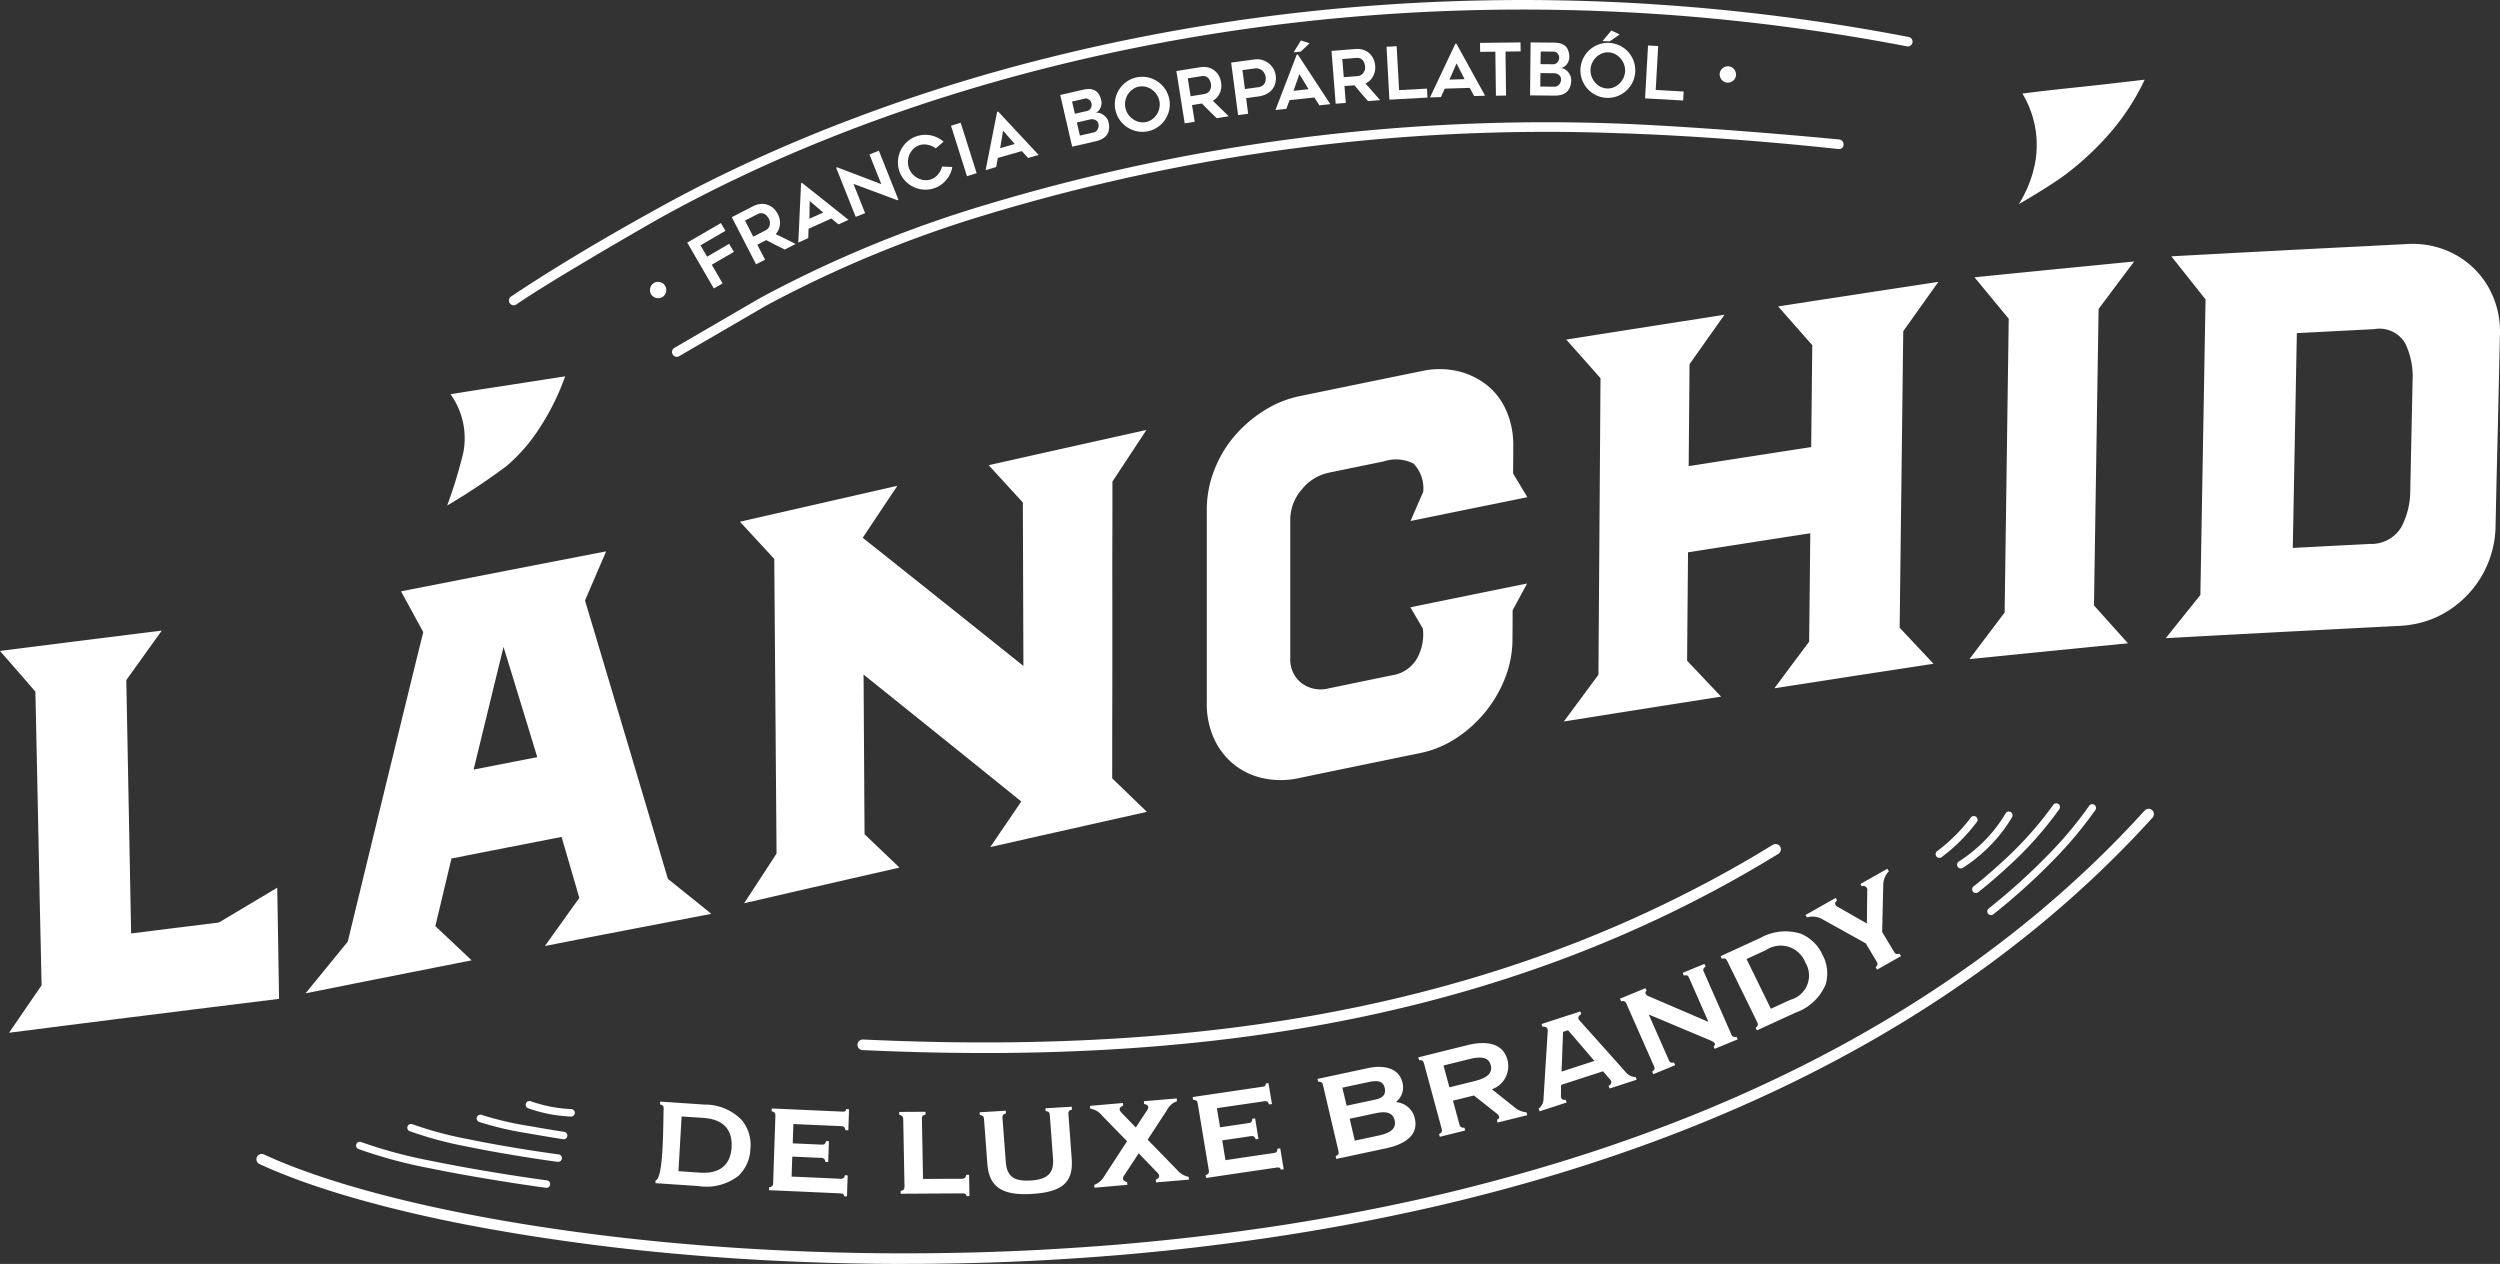 <svg xmlns="http://www.w3.org/2000/svg" xmlns:xlink="http://www.w3.org/1999/xlink" width="179.909" height="90.958" viewBox="0 0 179.909 90.958">
  <rect x="0" y="0" width="179.909" height="90.958" fill="#333333" stroke="none"/>
  <defs>
    <clipPath id="clip-path">
      <rect id="Rectangle_3" data-name="Rectangle 3" width="179.909" height="90.958" fill="#fff"/>
    </clipPath>
  </defs>
  <g id="Group_30" data-name="Group 30" transform="translate(0 0.001)">
    <g id="Group_1" data-name="Group 1" transform="translate(0 -0.001)" clip-path="url(#clip-path)">
      <path id="Path_1" data-name="Path 1" d="M173.451,35.479c.034-1.586.058-2.775.084-3.963s.05-2.378.084-3.962a5.48,5.48,0,0,0-.538-2.679,2.146,2.146,0,0,0-2.229-1.01l-2.781.143-2.781.145c-.03,1.546-.055,2.9-.079,4.155s-.047,2.415-.069,3.574-.044,2.318-.067,3.573-.05,2.608-.079,4.155l2.77-.145,2.771-.144a2.515,2.515,0,0,0,2.267-1.2,5.649,5.649,0,0,0,.648-2.639M155.859,46.1c.994-1.243,1.492-1.864,2.488-3.105.03-1.7.057-3.234.081-4.662s.048-2.757.071-4.051.045-2.552.067-3.846.047-2.62.071-4.049.051-2.962.081-4.662c-.984-1.241-1.476-1.861-2.461-3.1l4.56-.245,3.925-.207c1.273-.067,2.545-.133,3.925-.2s2.865-.147,4.562-.232a6.47,6.47,0,0,1,2.674.4,6.2,6.2,0,0,1,2.123,1.346,6.126,6.126,0,0,1,1.411,2.108,6.448,6.448,0,0,1,.469,2.616c-.043,1.858-.077,3.407-.11,4.851s-.063,2.788-.1,4.233-.067,2.993-.109,4.851a7.333,7.333,0,0,1-4.267,6.454,7.371,7.371,0,0,1-2.672.621c-1.679.085-3.149.16-4.513.232s-2.625.137-3.884.2l-3.883.207c-1.365.073-2.834.152-4.513.245m-14.13,1.512c1.013-1.344,1.519-2.015,2.536-3.358.023-1.692.044-3.213.064-4.634s.039-2.74.056-4.025.036-2.537.053-3.822.037-2.6.056-4.025.042-2.943.065-4.634c-.985-1.195-1.477-1.792-2.463-2.985,1.531-.153,2.807-.281,4-.4s2.3-.229,3.49-.345,2.468-.243,4-.392c-1.026,1.366-1.537,2.049-2.56,3.416-.027,1.707-.05,3.243-.073,4.677s-.044,2.765-.063,4.061-.04,2.561-.06,3.858-.042,2.628-.063,4.062-.047,2.97-.073,4.676c.979,1.091,1.469,1.637,2.446,2.728-1.521.149-2.789.275-3.972.393l-3.466.345-3.972.4M112.54,52.1l2.489-3.366c.012-1.708.023-3.243.033-4.677s.019-2.766.028-4.063.018-2.56.027-3.858.019-2.629.029-4.062.02-2.971.032-4.677c-.984-1.113-1.477-1.668-2.463-2.78l3.961-.626,3.459-.542,3.964-.618-2.514,3.557c-.012,1.467-.022,2.567-.031,3.667s-.018,2.2-.031,3.668c1.762-.276,3.084-.482,4.407-.688s2.646-.411,4.409-.683c.017-1.467.029-2.567.04-3.667s.024-2.2.039-3.667l-2.455-2.787c1.536-.239,2.817-.436,4.014-.619l3.5-.537,4.016-.611c-1.012,1.419-1.518,2.129-2.528,3.549-.022,1.708-.04,3.244-.057,4.677s-.034,2.766-.049,4.063-.032,2.561-.048,3.858-.032,2.629-.049,4.063-.037,2.97-.056,4.677l2.437,2.594-3.99.612c-1.188.181-2.291.351-3.477.536s-2.461.381-3.988.619l2.505-3.358c.016-1.559.029-2.728.042-3.9s.024-2.339.041-3.9l-4.4.683-4.4.688c-.012,1.559-.022,2.728-.033,3.9s-.02,2.338-.033,3.9l2.446,2.586-3.939.619-3.435.543-3.936.627m-25.7-1.345V36.812a7.7,7.7,0,0,1,.518-2.75,8.421,8.421,0,0,1,1.423-2.444,9.26,9.26,0,0,1,2.137-1.863A7.685,7.685,0,0,1,93.51,28.69l4.406-.907c1.321-.271,2.644-.541,4.407-.9a5.884,5.884,0,0,1,2.56,0,5.368,5.368,0,0,1,2.1.993,4.775,4.775,0,0,1,1.416,1.858,6.063,6.063,0,0,1,.5,2.537c0,.793-.006,1.189-.011,1.982.411.682.616,1.024,1.025,1.707l-4.205.853-4.2.859c.364-.841.546-1.261.912-2.1a2.552,2.552,0,0,0-.7-2.034,2.79,2.79,0,0,0-2.134-.157c-1.5.309-2.252.462-3.753.772l-.194.041a3.372,3.372,0,0,0-1.975,1.232,3.3,3.3,0,0,0-.811,2.116c0,1.329,0,2.438,0,3.473s0,1.995,0,3.029,0,2.143,0,3.473a2.159,2.159,0,0,0,.8,1.815,2.294,2.294,0,0,0,1.965.384c1.829-.378,2.745-.568,4.575-.944a2.465,2.465,0,0,0,1.81-1.263,3.563,3.563,0,0,0,.393-2.094l-.9-1.533,4.2-.858c1.259-.257,2.519-.514,4.2-.854-.417.771-.626,1.156-1.042,1.928,0,.845-.006,1.268-.011,2.113A7.649,7.649,0,0,1,108.3,49a9.152,9.152,0,0,1-3.531,4.317,7.389,7.389,0,0,1-2.546,1.051l-4.378.9c-1.314.27-2.626.542-4.376.907a6.041,6.041,0,0,1-2.572.008,5.042,5.042,0,0,1-2.122-1.011,5.134,5.134,0,0,1-1.416-1.851,6.072,6.072,0,0,1-.516-2.567m-33.3,14.438,2.34-3.584c-.013-1.7-.025-3.224-.036-4.648s-.021-2.748-.031-4.038-.02-2.544-.03-3.834-.02-2.612-.031-4.038-.023-2.952-.036-4.648c-.987-1.071-1.481-1.606-2.47-2.677l3.943-.9,3.44-.785,3.946-.9c-1,1.5-1.5,2.244-2.493,3.74,1.546,1.227,2.832,2.251,4.032,3.207s2.313,1.844,3.511,2.8,2.482,1.983,4.02,3.215c-.006-1.568-.01-2.875-.014-4.094s-.008-2.352-.012-3.571-.008-2.526-.013-4.093c-.984-1.076-1.476-1.614-2.461-2.688l3.951-.887L78.547,32c1.177-.262,2.439-.543,3.954-.879-.98,1.486-1.469,2.229-2.447,3.716,0,1.709,0,3.246-.006,4.681s0,2.767,0,4.065,0,2.563,0,3.861,0,2.631-.006,4.065,0,2.973-.006,4.681c1,.964,1.5,1.448,2.5,2.413-1.5.336-2.757.617-3.926.879l-3.424.769-3.924.887c.893-1.313,1.338-1.97,2.233-3.281-1.51-1.22-2.768-2.236-3.944-3.183S67.278,52.847,66.1,51.9s-2.439-1.961-3.954-3.177c.009,1.533.017,2.81.024,4s.014,2.3.021,3.49.016,2.469.025,4l2.513,2.4-3.9.891-3.4.78-3.893.9M38.665,54.666c-.484-1.588-.848-2.778-1.213-3.968s-.73-2.38-1.216-3.967c-.432,1.766-.755,3.09-1.078,4.416l-1.076,4.415,4.582-.895M51.183,65.944l-4.168.8c-1.241.24-2.395.462-3.635.7s-2.572.5-4.166.812c.99-1.386,1.486-2.078,2.477-3.462-.511-1.755-.766-2.632-1.278-4.387l-3.962.774c-1.189.234-2.377.466-3.961.779-.233.972-.408,1.7-.581,2.432s-.348,1.458-.581,2.432c1.046.986,1.569,1.479,2.613,2.466-1.595.313-2.923.576-4.162.821l-3.63.72-4.158.83c1.213-1.488,1.819-2.232,3.035-3.718.432-1.783.821-3.386,1.184-4.884l1.032-4.241c.33-1.354.651-2.673.982-4.028s.669-2.743,1.035-4.241.759-3.1,1.2-4.881c-.638-1.173-.957-1.759-1.6-2.932l3.965-.778,3.413-.667,3.414-.664,3.968-.768c-.608,1.416-.913,2.122-1.519,3.538.479,1.6.911,3.044,1.313,4.39s.774,2.6,1.137,3.814.716,2.4,1.079,3.621.733,2.468,1.133,3.813.828,2.789,1.3,4.392c1.248,1,1.873,1.5,3.119,2.508M9.437,67.354l3.157-.395,3.157-.393c1.679-1,2.518-1.5,4.2-2.505.027,1.6.047,2.8.066,4s.04,2.4.065,4l-5.223.646-4.494.562c-1.458.182-2.914.366-4.493.566s-3.277.417-5.22.665c.935-1.365,1.4-2.047,2.339-3.411-.035-1.691-.066-3.213-.1-4.634s-.057-2.739-.083-4.024-.053-2.537-.079-3.822-.054-2.6-.084-4.024-.06-2.943-.1-4.634C1.532,48.777,1.022,48.194,0,47.024c1.552-.2,2.845-.361,4.053-.514s2.328-.294,3.536-.444,2.5-.314,4.055-.507c-1.024,1.425-1.534,2.138-2.555,3.563.035,1.823.065,3.419.094,4.9s.053,2.849.08,4.216.052,2.735.08,4.217.059,3.076.094,4.9" transform="translate(0 -0.179)" fill="#fff"/>
      <path id="Path_2" data-name="Path 2" d="M32.753,28.643c1.45-.233,2.787-.439,4.124-.644S41,27.357,41,27.357a17.143,17.143,0,0,1-1.747,3.571,12.273,12.273,0,0,1-2.489,2.9,47.3,47.3,0,0,1-4.255,2.827,33.584,33.584,0,0,0,1.168-3.838,5.451,5.451,0,0,0-.926-4.173" transform="translate(-0.329 -0.276)" fill="#fff"/>
      <path id="Path_3" data-name="Path 3" d="M147.026,6.791c1.464-.193,2.932-.346,4.4-.5s4.4-.5,4.4-.5a16.769,16.769,0,0,1-2.4,3.725,21.054,21.054,0,0,1-3.183,3.013c-1.137.877-3.482,2.224-3.482,2.224a8.5,8.5,0,0,0,1.211-3.164,7.183,7.183,0,0,0-.948-4.8" transform="translate(-1.485 -0.058)" fill="#fff"/>
      <path id="Path_4" data-name="Path 4" d="M53.13,83.2c-.065,1.114-.687,1.934-2.276,1.827l-1.548-.106c.091-1.574.136-2.362.228-3.937l1.549.1c1.359.092,2.125.763,2.047,2.11m1.358.093a2.838,2.838,0,0,0-.624-2.045,3.7,3.7,0,0,0-2.693-1.114l-3.182-.215c0,.081-.007.121-.012.2.214.055.277.125.264.351-.021.366-.016,1.615-.08,2.789s-.2,2.272-.5,2.331c0,.081-.007.123-.012.2,1.238.082,1.857.125,3.094.208a3.748,3.748,0,0,0,2.891-.745,2.81,2.81,0,0,0,.85-1.967m7,1.943-.2-.009c-.056.209-.117.263-.348.253-1.395-.063-2.093-.1-3.488-.155.02-.576.03-.863.049-1.439l2.055.09c.224.01.288.078.331.292l.2.01c.021-.6.032-.9.051-1.5l-.2-.008c-.074.217-.118.263-.348.252l-2.056-.091c.018-.556.028-.834.047-1.391l3.473.155c.192.009.238.109.273.29l.207.008c.022-.607.032-.912.053-1.519l-.208-.01c-.04.2-.107.191-.339.181l-2.509-.112-2.509-.112-.007.2c.214.057.279.118.272.338-.064,1.928-.1,2.892-.161,4.821-.007.228-.083.274-.292.322l-.008.2,2.544.113,2.542.114c.265.011.3.07.325.21l.2.009c.022-.608.032-.913.052-1.52m8.742-.034h-.207c-.039.2-.112.285-.328.287-1.114,0-1.671.007-2.785.014-.032-1.722-.048-2.583-.08-4.3,0-.229.047-.277.26-.336,0-.081,0-.122,0-.2l-1.893.012c0,.081,0,.122,0,.2.191.055.285.121.288.332.037,1.932.055,2.9.091,4.827,0,.22-.07.278-.276.328,0,.081,0,.123,0,.2,1.764-.011,2.645-.017,4.409-.026.223,0,.289.031.334.194h.207c-.01-.612-.016-.918-.026-1.529m7.383-4.9c-.755.044-1.132.066-1.888.112.007.081.01.122.016.2.218.028.28.09.3.308.091,1.238.138,1.858.229,3.1.078,1.048-.386,1.516-1.6,1.588-1.2.071-1.722-.273-1.8-1.352-.094-1.251-.141-1.877-.235-3.128-.016-.219.038-.288.248-.342l-.014-.2-1.879.113.015.2c.226.026.281.089.3.309.1,1.283.145,1.924.241,3.208.124,1.649,1.052,2.286,3.192,2.159,2.19-.13,3-.824,2.878-2.52l-.237-3.21c-.017-.22.046-.28.257-.341l-.015-.2m3.553.388c-.206-.211-.1-.375.143-.462l-.02-.2-2.37.208c.009.081.013.121.021.2a1.318,1.318,0,0,1,.842.49l1.808,1.855c-.653,1-.979,1.5-1.63,2.5a1.437,1.437,0,0,1-.734.644c.009.081.013.122.021.2l2.367-.207c-.008-.081-.013-.122-.02-.2-.246-.044-.382-.22-.238-.438.429-.652.643-.978,1.072-1.631L83.8,85.057c.187.2.09.386-.143.472.008.08.013.121.021.2l2.366-.2c-.008-.08-.012-.121-.021-.2a1.439,1.439,0,0,1-.841-.508c-.844-.867-1.266-1.3-2.111-2.167l1.4-2.141a1.256,1.256,0,0,1,.711-.626c-.009-.082-.013-.123-.021-.2l-2.362.2c.008.081.012.123.021.2.246.043.386.187.228.43-.332.5-.5.755-.829,1.259l-1.062-1.095m11.454,2.594-.2.03c-.015.216-.062.281-.291.315-1.379.2-2.068.3-3.446.509-.1-.571-.142-.856-.237-1.425l2.03-.3c.221-.032.3.023.381.225l.2-.029c-.1-.593-.146-.889-.244-1.481l-.2.029c-.029.226-.062.281-.291.315l-2.03.3c-.092-.551-.138-.827-.23-1.377,1.373-.2,2.059-.3,3.432-.5.189-.03.254.061.324.232l.206-.03-.249-1.506-.2.03c0,.2-.067.208-.3.243-.992.146-1.735.254-2.479.365s-1.487.219-2.478.366c.013.081.02.121.034.2.221.017.3.062.333.281.318,1.909.476,2.864.793,4.772.039.226-.028.285-.223.37.013.081.02.122.033.2,1-.149,1.759-.26,2.512-.371l2.512-.37c.261-.04.3.012.358.145l.2-.029c-.1-.6-.149-.9-.248-1.507m8.242-1.97c.127.682-.581.926-1.171,1.051l-1.706.365c-.148-.631-.222-.945-.369-1.576l1.884-.4c.559-.12,1.231-.147,1.362.561m-.732-2.408c.131.49-.13.755-.656.866l-2.078.444c-.123-.522-.184-.782-.306-1.3l1.852-.395c.663-.143,1.064-.1,1.188.389m2.177,2.234a1.5,1.5,0,0,0-1.312-1.182c0-.02-.006-.029-.011-.048a1.318,1.318,0,0,0,.43-1.361c-.266-1.137-1.484-1.255-2.454-1.048l-3.658.782c.019.08.028.12.047.2.222,0,.3.045.35.259.443,1.887.664,2.83,1.107,4.716.052.224,0,.284-.2.386.019.079.028.119.047.2,1.444-.31,2.167-.464,3.611-.772,1.116-.239,2.343-.833,2.041-2.13m5.462-3.857c.212.782-.67,1.033-1.257,1.179l-1.716.426-.426-1.571,1.679-.416c.561-.14,1.513-.393,1.72.382m2.575,3.4a1.475,1.475,0,0,1-.868-.365l-1.621-1.291a1.761,1.761,0,0,0,1.113-2.128c-.359-1.334-1.761-1.324-2.855-1.053l-3.556.883c.022.078.032.118.053.2.222,0,.3.035.358.247.508,1.875.762,2.812,1.269,4.688.055.2.008.285-.186.384.021.079.032.118.053.2l1.826-.454c-.021-.078-.032-.118-.052-.2-.222,0-.309-.035-.365-.246-.185-.682-.277-1.024-.461-1.7l1.508-.374c.644.511.967.765,1.611,1.276a.521.521,0,0,1,.2.237c.033.119-.059.192-.159.235.022.078.032.118.053.2l2.132-.529c-.021-.079-.032-.119-.053-.2m5.509-2.962c.183.217.275.324.459.54.216.214.162.386-.058.509.028.077.041.116.069.193l1.946-.633-.067-.192a.96.96,0,0,1-.733-.373c-1.3-1.458-1.955-2.187-3.26-3.643-.139-.144-.243-.317.073-.514l-.067-.193c-1.116.362-1.674.542-2.789.907l.068.193c.351-.02.395.155.375.35-.121,1.928-.181,2.89-.3,4.819a.9.9,0,0,1-.349.725l.068.193,1.945-.633c-.028-.078-.042-.117-.067-.195-.251.032-.38-.083-.343-.378,0-.277.007-.416.011-.693l3.023-.983m-.627-.743c-.946.308-1.419.461-2.364.77.043-1.144.065-1.716.108-2.86l.362-.118c.758.882,1.136,1.324,1.894,2.207m10.228-1.734c-.226.04-.3-.009-.384-.2-.784-1.786-1.176-2.678-1.962-4.461-.075-.173-.08-.243.12-.4-.033-.075-.051-.113-.083-.187-.63.257-.943.387-1.572.646.033.075.049.113.083.187.293-.031.313.014.392.195.553,1.258.832,1.888,1.384,3.146-1.71-.736-2.567-1.1-4.278-1.838a.377.377,0,0,1-.236-.188.148.148,0,0,1,.067-.213c-.033-.076-.049-.113-.083-.188l-1.837.758c.034.075.049.113.082.188.235-.044.306,0,.392.194.788,1.783,1.181,2.675,1.968,4.457.079.181.078.261-.128.409.034.074.05.112.083.187l1.577-.65c-.033-.075-.049-.113-.083-.188-.25.024-.3-.009-.383-.2l-1.436-3.258c1.792.751,2.687,1.127,4.477,1.881.225.1.425.268.186.4l.082.187,1.655-.68-.083-.188M130.4,69.9a1.806,1.806,0,0,1-1.08,2.689l-1.4.644c-.7-1.432-1.05-2.147-1.752-3.579l1.4-.642a1.9,1.9,0,0,1,2.831.889m1.229-.563a2.934,2.934,0,0,0-1.556-1.507,3.694,3.694,0,0,0-2.9.3L124.3,69.449c.037.074.054.112.091.185.212-.053.3-.021.4.185.857,1.746,1.285,2.619,2.14,4.367.1.206.055.282-.106.419.036.074.053.111.09.185,1.12-.516,1.68-.772,2.8-1.286a3.645,3.645,0,0,0,2.151-2.03,2.828,2.828,0,0,0-.234-2.136m4.67-6.18-1.937,1.094.1.176a.273.273,0,0,1,.392.3c-.011.947-.017,1.421-.027,2.369l-2.074-1.182c-.225-.1-.294-.3-.068-.482-.043-.069-.064-.106-.106-.175l-2.172,1.228c.043.07.063.106.106.175a1.412,1.412,0,0,1,1.017.078l3.214,1.786c.309.517.463.775.774,1.293.114.19.087.273-.064.423l.107.177,1.719-.972-.1-.175c-.217.054-.292.041-.411-.156-.337-.563-.506-.843-.843-1.406.033-1.4.049-2.1.082-3.5a1.522,1.522,0,0,1,.4-.875l-.106-.177" transform="translate(-0.482 -0.639)" fill="#fff"/>
      <path id="Path_5" data-name="Path 5" d="M35.986,29.652h0" transform="translate(-0.364 -0.3)" fill="#fff"/>
      <path id="Path_6" data-name="Path 6" d="M71.518,76.4q-2.025,0-4.046-.046-2.386-.053-4.763-.164a.381.381,0,1,1,.036-.761q2.367.11,4.744.164t4.762.044c1.614-.008,3.219-.041,4.771-.093,1.6-.055,3.21-.138,4.775-.242,1.593-.108,3.2-.244,4.771-.407,1.623-.167,3.224-.365,4.757-.585,1.608-.231,3.2-.492,4.743-.779,1.587-.295,3.174-.628,4.718-.988,1.579-.367,3.155-.775,4.685-1.21,1.558-.442,3.123-.931,4.649-1.448,1.552-.527,3.1-1.1,4.6-1.7,1.529-.612,3.062-1.274,4.553-1.969,1.52-.708,3.033-1.465,4.5-2.251,1.5-.8,2.991-1.662,4.435-2.549a.381.381,0,0,1,.4.65c-1.455.894-2.96,1.759-4.472,2.571-1.476.792-3,1.556-4.536,2.27-1.506.7-3.05,1.369-4.593,1.986-1.515.606-3.077,1.182-4.642,1.713-1.539.524-3.115,1.015-4.686,1.46-1.541.439-3.131.849-4.722,1.22-1.555.363-3.153.7-4.75.995-1.55.288-3.156.552-4.773.783-1.543.223-3.155.421-4.788.59-1.583.163-3.2.3-4.8.408-1.573.107-3.187.188-4.8.244-1.559.054-3.172.085-4.794.093l-.736,0" transform="translate(-0.631 -0.621)" fill="#fff"/>
      <path id="Path_7" data-name="Path 7" d="M143.617,64.859a.27.27,0,0,1-.164-.484c.009-.006.909-.7,2.058-1.763a25.689,25.689,0,0,0,3.65-4.07.269.269,0,1,1,.443.3,25.8,25.8,0,0,1-3.727,4.161c-1.167,1.079-2.086,1.788-2.095,1.795a.271.271,0,0,1-.164.056m-1.089-1.768a.27.27,0,0,1-.139-.5,9.705,9.705,0,0,0,1.213-.906,10.051,10.051,0,0,0,2.152-2.557.269.269,0,0,1,.468.265,10.575,10.575,0,0,1-2.269,2.7,10.143,10.143,0,0,1-1.288.96.268.268,0,0,1-.138.039m-1.539-.76a.269.269,0,0,1-.162-.484,12.237,12.237,0,0,0,2.413-2.4.269.269,0,1,1,.456.286,12.534,12.534,0,0,1-2.545,2.545.267.267,0,0,1-.162.054" transform="translate(-1.424 -0.591)" fill="#fff"/>
      <path id="Path_8" data-name="Path 8" d="M65.32,91.552h-.313c-1.65,0-3.337-.028-5.015-.075q-2.474-.071-4.874-.2t-4.712-.32q-2.312-.187-4.528-.427T41.556,90q-2.107-.287-4.1-.615T33.613,88.7q-1.859-.365-3.576-.762c-1.124-.26-2.229-.538-3.285-.825s-2.046-.578-2.971-.875-1.815-.606-2.636-.919-1.586-.632-2.281-.953a.381.381,0,0,1,.32-.692c.679.313,1.43.628,2.232.933s1.682.612,2.6.906,1.9.582,2.938.865,2.143.558,3.257.817q1.7.392,3.552.756t3.824.689q1.978.324,4.074.61t4.3.523q2.2.238,4.508.425t4.691.318q2.389.131,4.854.2c1.671.048,3.351.073,4.994.075,1.687,0,3.41-.018,5.113-.061,1.727-.044,3.48-.113,5.21-.207,1.758-.1,3.536-.217,5.286-.362,1.8-.151,3.6-.329,5.34-.53,1.777-.2,3.584-.44,5.372-.7s3.607-.566,5.385-.892c1.8-.332,3.612-.7,5.376-1.088,1.816-.4,3.615-.84,5.342-1.3,1.807-.476,3.586-.985,5.292-1.514,1.769-.546,3.525-1.132,5.22-1.742,1.73-.622,3.454-1.288,5.125-1.981,1.712-.712,3.4-1.462,5.009-2.232,1.66-.792,3.3-1.63,4.873-2.492,1.617-.887,3.2-1.816,4.715-2.765,1.557-.978,3.083-2,4.537-3.047,1.493-1.074,2.952-2.2,4.337-3.342,1.419-1.173,2.8-2.4,4.115-3.648,1.341-1.277,2.644-2.611,3.873-3.965a.381.381,0,1,1,.564.513c-1.241,1.368-2.558,2.715-3.912,4.005-1.324,1.259-2.722,2.5-4.156,3.682-1.4,1.154-2.87,2.29-4.377,3.374-1.465,1.053-3.005,2.088-4.575,3.074-1.524.956-3.123,1.894-4.755,2.787-1.586.868-3.238,1.713-4.91,2.512-1.622.774-3.32,1.53-5.045,2.247-1.681.7-3.417,1.369-5.159,1.995-1.706.614-3.473,1.2-5.252,1.753-1.714.531-3.506,1.043-5.323,1.521-1.737.459-3.545.9-5.371,1.3-1.774.392-3.59.76-5.4,1.094-1.786.327-3.606.629-5.41.895s-3.614.5-5.4.709c-1.751.2-3.556.38-5.363.532-1.758.146-3.544.269-5.309.365-1.737.093-3.5.163-5.232.207-1.6.042-3.224.062-4.821.062" transform="translate(-0.189 -0.595)" fill="#fff"/>
      <path id="Path_9" data-name="Path 9" d="M39.564,86.066a.205.205,0,0,1-.035,0s-1.069-.143-2.636-.388c-2.1-.331-4-.667-5.624-1a34.342,34.342,0,0,1-5.214-1.4.269.269,0,0,1,.2-.5,33.919,33.919,0,0,0,5.126,1.369c1.618.334,3.5.669,5.6,1,1.557.244,2.622.386,2.624.386a.269.269,0,0,1-.037.537m.845-1.87-.037,0s-.842-.112-2.079-.306c-1.126-.177-2.811-.457-4.438-.794a27.066,27.066,0,0,1-4.118-1.106.269.269,0,1,1,.2-.5,26.418,26.418,0,0,0,4.03,1.079c1.616.335,3.289.614,4.411.79,1.226.192,2.066.3,2.067.3a.269.269,0,0,1-.035.537m.4-1.631a.2.2,0,0,1-.041,0s-1.167-.176-2.5-.418a22.713,22.713,0,0,1-3.541-.826.27.27,0,0,1-.149-.349.273.273,0,0,1,.35-.151,22.693,22.693,0,0,0,3.436.8c1.323.24,2.485.415,2.486.416a.269.269,0,0,1-.04.536m.539-1.634h-.008a10.46,10.46,0,0,1-3.084-.6.27.27,0,0,1-.15-.35.274.274,0,0,1,.351-.15,10.094,10.094,0,0,0,2.9.562.269.269,0,0,1-.009.538m102.19-14.5a.272.272,0,0,1-.215-.1.269.269,0,0,1,.05-.378s.5-.39,1.275-1.048c1.014-.869,2.013-1.8,2.891-2.7a28.51,28.51,0,0,0,3.071-3.647.269.269,0,0,1,.442.306,28.927,28.927,0,0,1-3.129,3.718c-.9.92-1.884,1.838-2.925,2.729-.786.672-1.3,1.065-1.3,1.065a.27.27,0,0,1-.163.056" transform="translate(-0.262 -0.591)" fill="#fff"/>
      <path id="Path_10" data-name="Path 10" d="M47.354,21.414a.552.552,0,0,1-.091-.212.608.608,0,0,1,0-.228.6.6,0,0,1,.08-.212.573.573,0,0,1,.159-.168.558.558,0,0,1,.212-.091.608.608,0,0,1,.228,0,.615.615,0,0,1,.212.081.546.546,0,0,1,.168.158.556.556,0,0,1,.091.213.6.6,0,0,1-.078.439.546.546,0,0,1-.158.168.556.556,0,0,1-.213.091.608.608,0,0,1-.439-.077.561.561,0,0,1-.168-.159" transform="translate(-0.478 -0.207)" fill="#fff"/>
      <path id="Path_11" data-name="Path 11" d="M50.917,17.819l.473.815,1.59-.924.338.581-1.59.924.78,1.342-.631.366-1.915-3.3,2.423-1.407.324.558Z" transform="translate(-0.506 -0.164)" fill="#fff"/>
      <path id="Path_12" data-name="Path 12" d="M55.595,18.837l-.648.333L53.2,15.779l1.541-.792a1.425,1.425,0,0,1,.519-.158,1.18,1.18,0,0,1,.492.051,1.235,1.235,0,0,1,.431.247,1.432,1.432,0,0,1,.328.426,1.336,1.336,0,0,1,.152.771,1.211,1.211,0,0,1-.3.675q.717.346,1.43.707l-.774.4c-.227-.106-.449-.216-.671-.329s-.444-.229-.669-.346l-.641.33Zm-.849-1.654.891-.458A.577.577,0,0,0,55.8,16.6a.524.524,0,0,0,.114-.194.628.628,0,0,0,.031-.241.666.666,0,0,0-.08-.275,1.045,1.045,0,0,0-.109-.166.645.645,0,0,0-.173-.157.551.551,0,0,0-.239-.076.558.558,0,0,0-.3.075l-.892.458Z" transform="translate(-0.538 -0.15)" fill="#fff"/>
      <path id="Path_13" data-name="Path 13" d="M58.035,17.594l.2-4.272.066-.03,3.347,2.662-.722.327-.518-.423-1.636.742-.018.666Zm.8-1.718.991-.45-.969-.824Z" transform="translate(-0.587 -0.134)" fill="#fff"/>
      <path id="Path_14" data-name="Path 14" d="M65.2,14.521l-3.166-1.178.838,2.105-.677.268-1.409-3.536.072-.029,3.179,1.212-.852-2.139.677-.27,1.409,3.538Z" transform="translate(-0.615 -0.11)" fill="#fff"/>
      <path id="Path_15" data-name="Path 15" d="M69.192,12.118a1.9,1.9,0,0,1-.153.492,2,2,0,0,1-.277.433,1.959,1.959,0,0,1-.864.6,1.9,1.9,0,0,1-.774.1,2,2,0,0,1-1.34-.647,1.947,1.947,0,0,1-.5-1.445,2,2,0,0,1,.646-1.34,1.972,1.972,0,0,1,1.72-.469,2.023,2.023,0,0,1,.485.166,1.877,1.877,0,0,1,.425.285L68,10.779a1.426,1.426,0,0,0-.558-.257,1.24,1.24,0,0,0-.314-.029,1.085,1.085,0,0,0-.31.058,1.127,1.127,0,0,0-.425.261,1.279,1.279,0,0,0-.278.4,1.349,1.349,0,0,0-.114.478,1.277,1.277,0,0,0,.325.931,1.39,1.39,0,0,0,.386.3,1.314,1.314,0,0,0,.465.139,1.136,1.136,0,0,0,.495-.06,1.074,1.074,0,0,0,.279-.147,1.248,1.248,0,0,0,.228-.218,1.355,1.355,0,0,0,.169-.265,1.558,1.558,0,0,0,.106-.288Z" transform="translate(-0.661 -0.099)" fill="#fff"/>
      <rect id="Rectangle_2" data-name="Rectangle 2" width="0.729" height="3.807" transform="translate(68.439 9.051) rotate(-17.549)" fill="#fff"/>
      <path id="Path_16" data-name="Path 16" d="M71.653,12.325l.829-4.2.07-.02,2.917,3.127-.761.217-.449-.495-1.728.493-.117.656ZM72.7,10.744l1.046-.3-.836-.958Z" transform="translate(-0.725 -0.082)" fill="#fff"/>
      <path id="Path_17" data-name="Path 17" d="M80.037,7.308a.738.738,0,0,1,.009.249.925.925,0,0,1-.07.263.792.792,0,0,1-.148.225.482.482,0,0,1-.226.135.745.745,0,0,1,.29.016.861.861,0,0,1,.283.13,1.033,1.033,0,0,1,.238.228.806.806,0,0,1,.143.308,1.324,1.324,0,0,1,.027.536.9.9,0,0,1-.17.4,1,1,0,0,1-.326.27,1.839,1.839,0,0,1-.437.158l-1.714.395L77.078,6.9l1.634-.376a1.962,1.962,0,0,1,.431-.053.872.872,0,0,1,.382.078.8.8,0,0,1,.307.261,1.376,1.376,0,0,1,.2.5m-1.9.942.872-.2a.4.4,0,0,0,.176-.083.424.424,0,0,0,.108-.138.488.488,0,0,0,.046-.169.55.55,0,0,0-.01-.172.424.424,0,0,0-.067-.151.434.434,0,0,0-.111-.114.422.422,0,0,0-.141-.064.322.322,0,0,0-.153,0l-.923.213ZM79.5,9.592a.381.381,0,0,0,.163-.082.506.506,0,0,0,.115-.149.631.631,0,0,0,.058-.185.462.462,0,0,0-.006-.188.414.414,0,0,0-.212-.282.566.566,0,0,0-.413-.04l-.929.214.218.944Z" transform="translate(-0.78 -0.065)" fill="#fff"/>
      <path id="Path_18" data-name="Path 18" d="M83.4,9.506A1.908,1.908,0,0,1,82.62,9.5a2.042,2.042,0,0,1-.7-.3,2.012,2.012,0,0,1-.536-.536,1.969,1.969,0,0,1-.294-1.511,1.987,1.987,0,0,1,.831-1.236,1.971,1.971,0,0,1,1.508-.293,2.047,2.047,0,0,1,.7.3,2.023,2.023,0,0,1,.537.538,1.989,1.989,0,0,1,.294,1.512,2.042,2.042,0,0,1-.3.7,2,2,0,0,1-.536.536,1.9,1.9,0,0,1-.727.3M82.779,6.29a1.121,1.121,0,0,0-.456.2,1.3,1.3,0,0,0-.334.353,1.343,1.343,0,0,0-.184.458,1.26,1.26,0,0,0,0,.5,1.273,1.273,0,0,0,.191.466,1.394,1.394,0,0,0,.342.355,1.3,1.3,0,0,0,.442.206,1.12,1.12,0,0,0,.5.012,1.1,1.1,0,0,0,.456-.2,1.3,1.3,0,0,0,.334-.355,1.4,1.4,0,0,0,.183-.458,1.238,1.238,0,0,0,0-.5,1.267,1.267,0,0,0-.191-.463,1.309,1.309,0,0,0-.784-.559,1.135,1.135,0,0,0-.5-.012" transform="translate(-0.82 -0.056)" fill="#fff"/>
      <path id="Path_19" data-name="Path 19" d="M86.841,8.811l-.72.115-.6-3.764,1.71-.274a1.43,1.43,0,0,1,.544.01,1.178,1.178,0,0,1,.451.2,1.23,1.23,0,0,1,.332.369,1.418,1.418,0,0,1,.179.506,1.32,1.32,0,0,1-.094.78,1.214,1.214,0,0,1-.5.549q.575.551,1.14,1.115l-.859.138q-.272-.257-.536-.521c-.175-.175-.351-.355-.528-.538l-.713.114Zm-.294-1.836.99-.158a.606.606,0,0,0,.195-.071A.533.533,0,0,0,87.9,6.6a.641.641,0,0,0,.1-.221.653.653,0,0,0,.009-.286.987.987,0,0,0-.051-.192.661.661,0,0,0-.116-.2.545.545,0,0,0-.2-.147.561.561,0,0,0-.314-.024l-.989.158Z" transform="translate(-0.865 -0.049)" fill="#fff"/>
      <path id="Path_20" data-name="Path 20" d="M91.193,4.32a1.311,1.311,0,0,1,.538.038,1.373,1.373,0,0,1,.463.23,1.335,1.335,0,0,1,.342.389,1.3,1.3,0,0,1,.176.51,1.443,1.443,0,0,1-.026.529,1.216,1.216,0,0,1-.219.452,1.271,1.271,0,0,1-.421.339,1.883,1.883,0,0,1-.625.184l-.841.111.147,1.125-.723.1-.5-3.78Zm.263,2a.67.67,0,0,0,.271-.09.53.53,0,0,0,.174-.173.609.609,0,0,0,.084-.226.868.868,0,0,0,0-.253.758.758,0,0,0-.08-.249.672.672,0,0,0-.4-.338A.665.665,0,0,0,91.2,4.97l-.883.115.178,1.364Z" transform="translate(-0.906 -0.043)" fill="#fff"/>
      <path id="Path_21" data-name="Path 21" d="M92.725,7.945l1.533-3.992.072-.008,2.341,3.579-.787.084-.36-.564-1.787.19-.227.628Zm1.3-1.38,1.082-.116-.661-1.086Zm.53-3.623.628.2-.638.6-.512.054Z" transform="translate(-0.938 -0.029)" fill="#fff"/>
      <path id="Path_22" data-name="Path 22" d="M97.828,7.444,97.1,7.5l-.3-3.8,1.727-.138a1.442,1.442,0,0,1,.54.053,1.193,1.193,0,0,1,.436.238,1.224,1.224,0,0,1,.3.394,1.42,1.42,0,0,1,.139.519,1.326,1.326,0,0,1-.156.77,1.2,1.2,0,0,1-.538.507q.529.6,1.048,1.2l-.867.069c-.168-.185-.332-.372-.493-.562s-.323-.381-.484-.577l-.719.056Zm-.146-1.853,1-.079a.584.584,0,0,0,.2-.055.519.519,0,0,0,.179-.135.655.655,0,0,0,.122-.211.684.684,0,0,0,.032-.284,1.089,1.089,0,0,0-.037-.2.62.62,0,0,0-.1-.212.547.547,0,0,0-.19-.162.556.556,0,0,0-.311-.048l-1,.079Z" transform="translate(-0.98 -0.036)" fill="#fff"/>
      <path id="Path_23" data-name="Path 23" d="M103.711,6.411l.036.644-2.741.152L100.8,3.4l.728-.041.175,3.162Z" transform="translate(-1.02 -0.034)" fill="#fff"/>
      <path id="Path_24" data-name="Path 24" d="M103.96,7.041l1.828-3.866.073,0,2.065,3.746-.791.024-.316-.589-1.8.056-.273.608Zm1.4-1.279,1.089-.034-.577-1.134Z" transform="translate(-1.052 -0.032)" fill="#fff"/>
      <path id="Path_25" data-name="Path 25" d="M110.52,3.728l-1.089.014.039,3.166-.729.009L108.7,3.75l-1.094.014-.008-.646,2.911-.035Z" transform="translate(-1.089 -0.031)" fill="#fff"/>
      <path id="Path_26" data-name="Path 26" d="M114.06,4.171a.747.747,0,0,1-.049.245.9.9,0,0,1-.131.239.755.755,0,0,1-.2.184.485.485,0,0,1-.251.078.731.731,0,0,1,.278.083.874.874,0,0,1,.245.192,1.025,1.025,0,0,1,.176.277.791.791,0,0,1,.067.333,1.312,1.312,0,0,1-.1.527.917.917,0,0,1-.259.345.965.965,0,0,1-.379.186,1.771,1.771,0,0,1-.461.052l-1.76-.017.037-3.812,1.677.016a2.057,2.057,0,0,1,.432.049.9.9,0,0,1,.353.165.812.812,0,0,1,.237.327,1.359,1.359,0,0,1,.083.531m-1.052,2.1a.384.384,0,0,0,.178-.043.467.467,0,0,0,.146-.118.6.6,0,0,0,.1-.166.484.484,0,0,0,.039-.184.422.422,0,0,0-.14-.325.564.564,0,0,0-.392-.134l-.953-.01-.009.969Zm-1.016-1.624.9.009a.4.4,0,0,0,.191-.041.417.417,0,0,0,.136-.109.456.456,0,0,0,.085-.153.547.547,0,0,0,.031-.17.418.418,0,0,0-.031-.162.428.428,0,0,0-.081-.137.443.443,0,0,0-.122-.1.32.32,0,0,0-.147-.038L112,3.737Z" transform="translate(-1.126 -0.031)" fill="#fff"/>
      <path id="Path_27" data-name="Path 27" d="M116.8,7.063a1.907,1.907,0,0,1-.76-.182,2.012,2.012,0,0,1-.613-.445,2.046,2.046,0,0,1-.4-.641,1.976,1.976,0,0,1,.052-1.538,1.983,1.983,0,0,1,1.086-1.019,1.961,1.961,0,0,1,1.536.052,2.012,2.012,0,0,1,.613.445,1.983,1.983,0,0,1,.4.644,1.98,1.98,0,0,1-.051,1.537,2,2,0,0,1-1.087,1.017,1.935,1.935,0,0,1-.776.13m.113-3.274a1.118,1.118,0,0,0-.489.09,1.316,1.316,0,0,0-.685.675,1.234,1.234,0,0,0-.116.488,1.263,1.263,0,0,0,.081.5,1.421,1.421,0,0,0,.253.423,1.322,1.322,0,0,0,.385.3,1.164,1.164,0,0,0,.972.033,1.282,1.282,0,0,0,.4-.273,1.388,1.388,0,0,0,.281-.4,1.3,1.3,0,0,0,.116-.492,1.25,1.25,0,0,0-.083-.495,1.329,1.329,0,0,0-.253-.423,1.307,1.307,0,0,0-.385-.3,1.1,1.1,0,0,0-.482-.123m.213-1.572.6.28L117,3l-.516-.019Z" transform="translate(-1.163 -0.022)" fill="#fff"/>
      <path id="Path_28" data-name="Path 28" d="M122.373,6.62l-.038.645-2.74-.153.213-3.807.73.042-.177,3.161Z" transform="translate(-1.21 -0.033)" fill="#fff"/>
      <path id="Path_29" data-name="Path 29" d="M125.019,5.358a.553.553,0,0,1,.064-.222.621.621,0,0,1,.143-.177.6.6,0,0,1,.2-.112.577.577,0,0,1,.451.037.6.6,0,0,1,.289.341.572.572,0,0,1,.03.229.555.555,0,0,1-.066.223.607.607,0,0,1-.34.289.594.594,0,0,1-.23.028.554.554,0,0,1-.222-.065.6.6,0,0,1-.176-.142.613.613,0,0,1-.113-.2.559.559,0,0,1-.028-.23" transform="translate(-1.265 -0.048)" fill="#fff"/>
      <path id="Path_30" data-name="Path 30" d="M37.344,21.969a.344.344,0,0,1-.295-.166.349.349,0,0,1,.115-.474c4.491-3,9.208-5.587,10.171-6.125s1.977-1.084,3-1.611,2.095-1.055,3.164-1.56,2.2-1.015,3.323-1.5,2.3-.971,3.474-1.432,2.4-.921,3.624-1.359,2.5-.867,3.766-1.275,2.6-.81,3.9-1.184C72.921,4.9,74.28,4.537,75.63,4.2c1.38-.347,2.781-.676,4.164-.978,1.421-.311,2.864-.6,4.287-.864,1.448-.268,2.93-.518,4.4-.742C89.982,1.385,91.5,1.179,93,1,94.53.819,96.084.659,97.622.527,99.186.393,100.775.283,102.345.2c1.609-.084,3.229-.143,4.817-.172,1.631-.033,3.281-.037,4.906-.012,1.655.025,3.334.077,4.989.158,1.679.081,3.383.2,5.067.336,1.707.143,3.436.318,5.14.521,1.728.206,3.479.446,5.2.714,1.758.273,3.53.581,5.264.915a.345.345,0,0,1,.274.4.341.341,0,0,1-.4.274c-1.727-.333-3.49-.638-5.241-.911-1.716-.266-3.461-.5-5.18-.71-1.7-.2-3.416-.376-5.116-.519-1.675-.141-3.372-.252-5.042-.334-1.648-.081-3.318-.134-4.965-.157-1.616-.024-3.261-.02-4.883.011-1.581.031-3.194.088-4.794.172-1.563.082-3.144.191-4.7.326-1.53.131-3.078.289-4.6.47-1.493.177-3,.382-4.493.609-1.467.223-2.941.471-4.382.737-1.416.262-2.851.551-4.265.86-1.376.3-2.771.629-4.143.974-1.344.339-2.7.7-4.016,1.079-1.3.372-2.608.769-3.884,1.178s-2.523.832-3.746,1.269-2.433.89-3.6,1.35-2.329.938-3.454,1.424-2.227.983-3.3,1.491-2.12,1.022-3.144,1.549-2.018,1.06-2.98,1.6-7.792,4.476-10.149,6.113a.316.316,0,0,1-.179.05" transform="translate(-0.374 0.001)" fill="#fff"/>
      <path id="Path_31" data-name="Path 31" d="M49.2,25.768a.346.346,0,0,1-.181-.64c.009-.006,5.985-3.483,6.271-3.645A86.118,86.118,0,0,1,71.4,14.84a139.847,139.847,0,0,1,45.451-5.86c.323.009,6.05.206,15.979,1.145a.351.351,0,0,1,.333.357.32.32,0,0,1-.357.334c-8.94-.967-15.665-1.136-15.993-1.145A139.2,139.2,0,0,0,71.6,15.5a85.521,85.521,0,0,0-15.93,6.56c-.3.17-6.285,3.652-6.294,3.658a.352.352,0,0,1-.18.05" transform="translate(-0.494 -0.09)" fill="#fff"/>
    </g>
  </g>
</svg>
